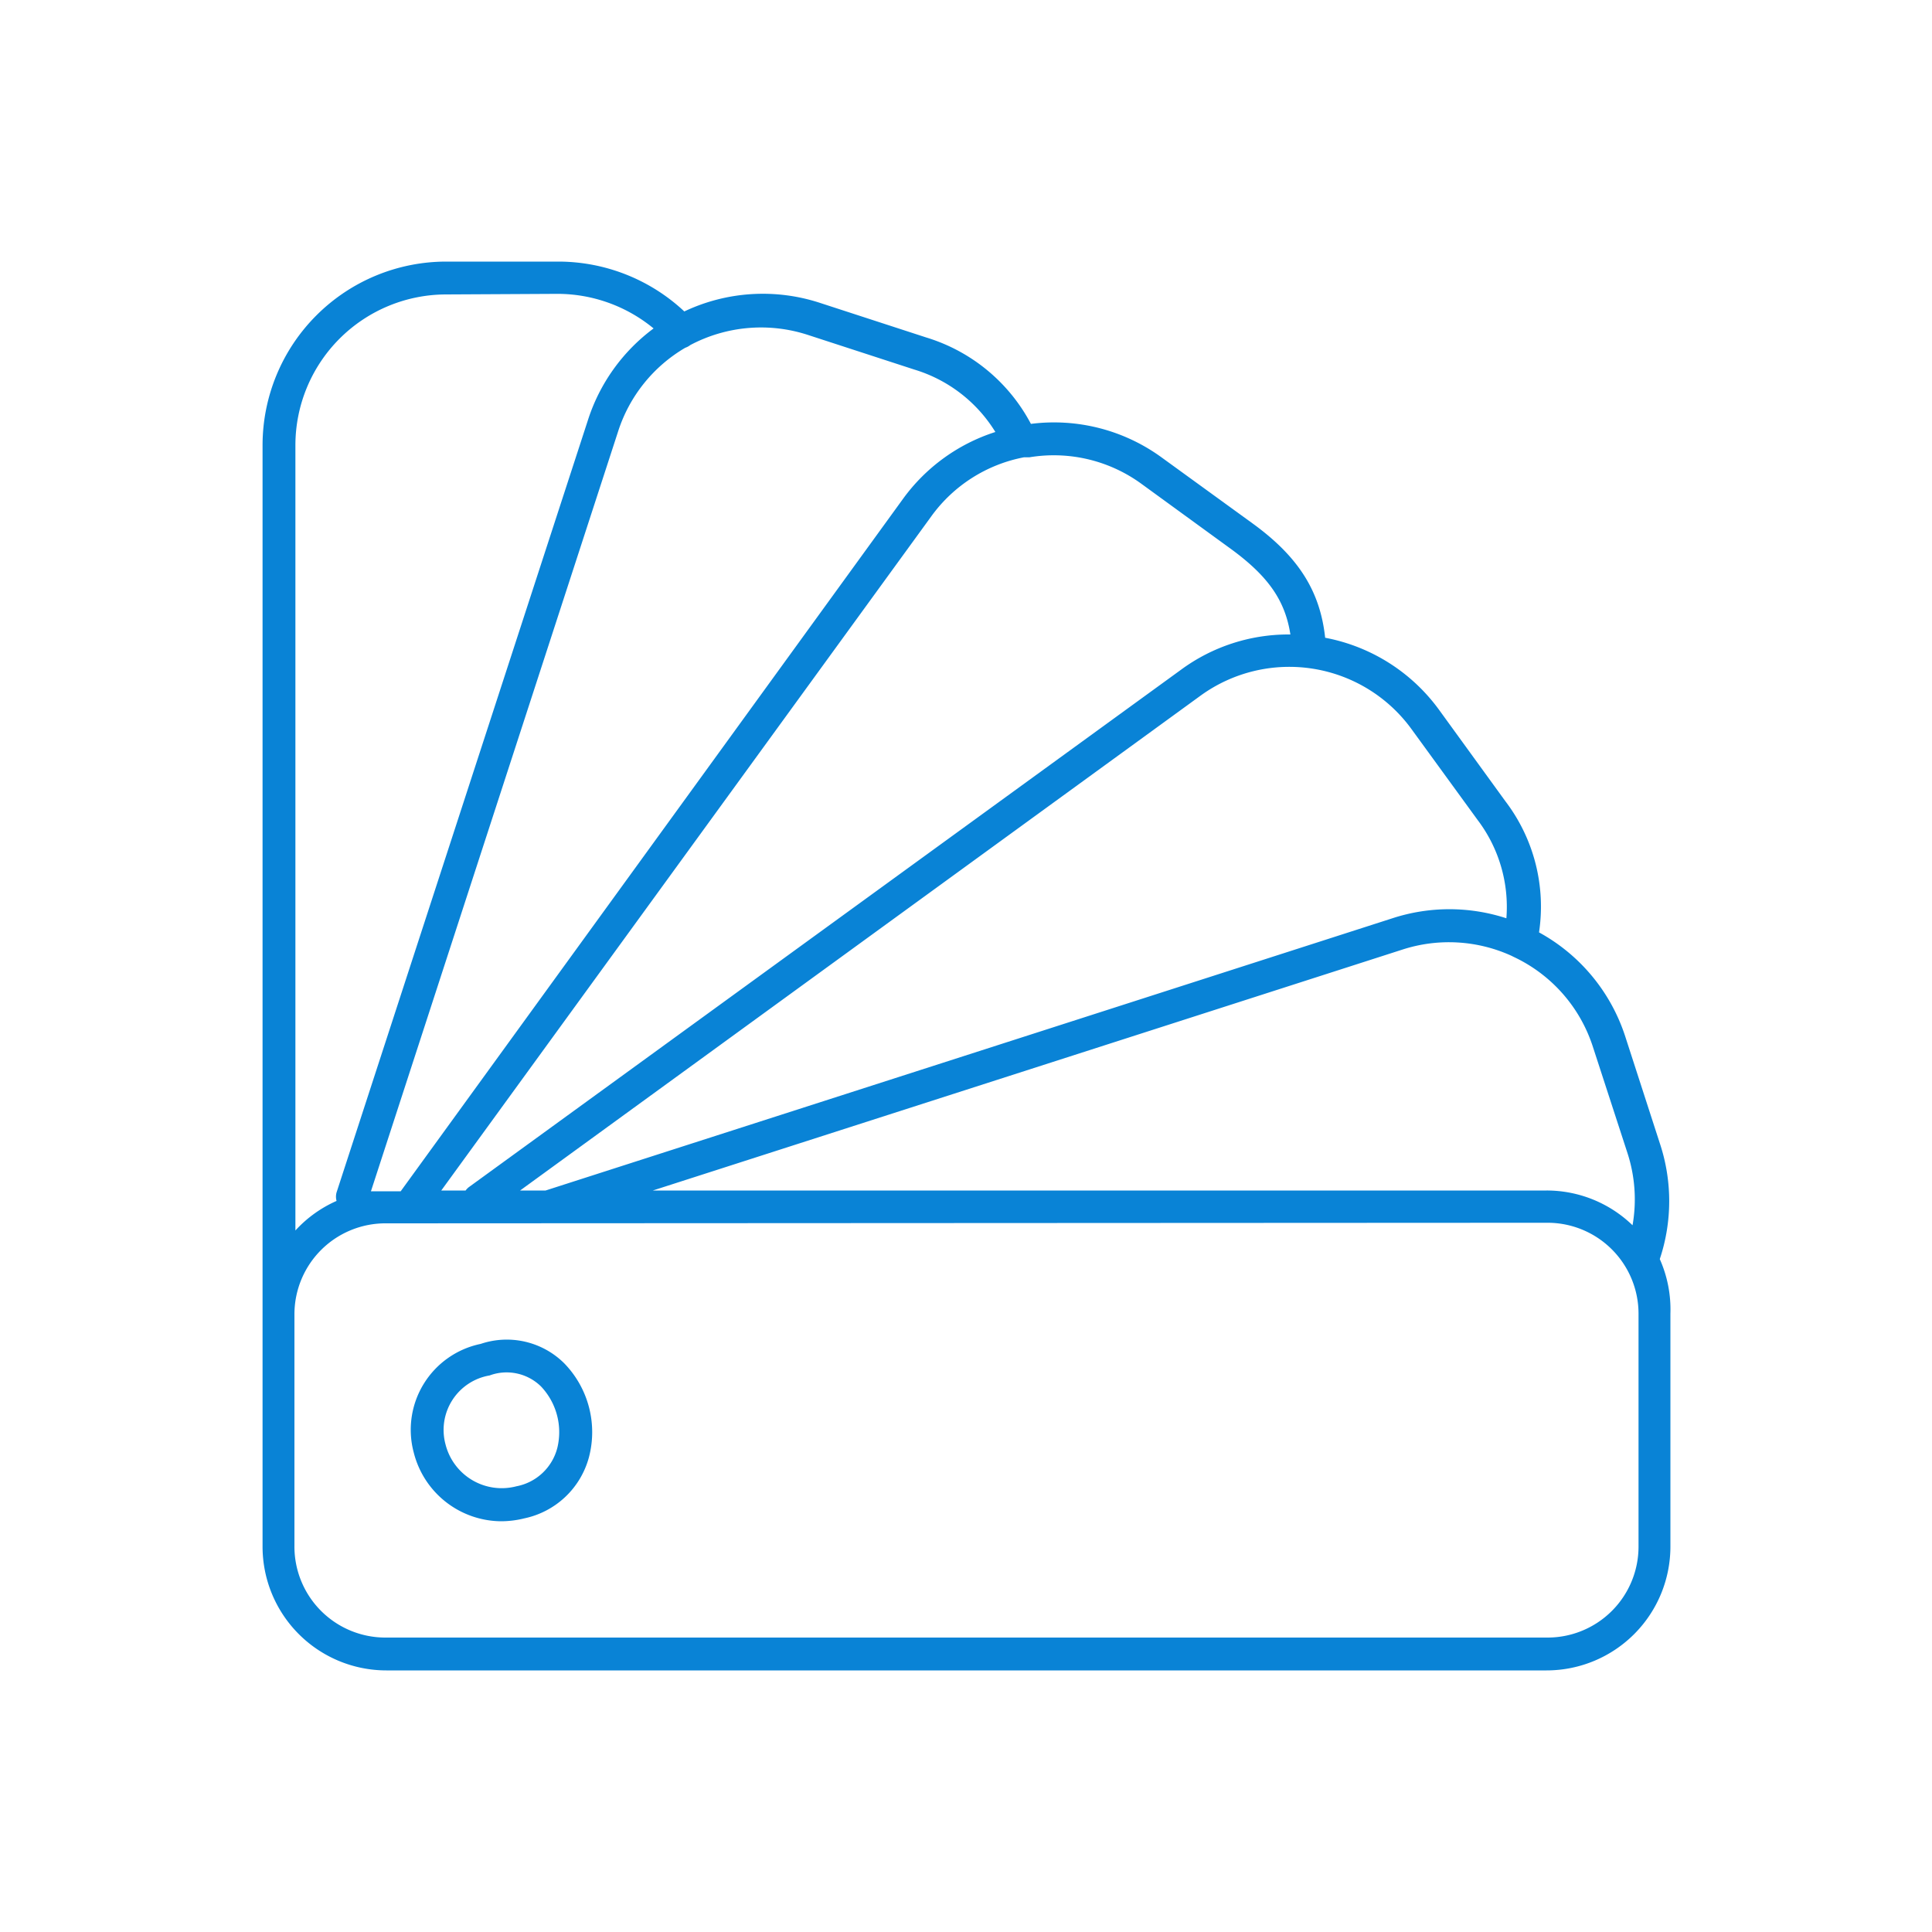 <svg xmlns="http://www.w3.org/2000/svg" id="Layer_1" data-name="Layer 1" viewBox="0 0 100 100"><defs><style>.cls-1{fill:#0983d6;}</style></defs><title>icons</title><path class="cls-1" d="M80.05,86.46H20a6.41,6.41,0,0,1-6.41-6.41v-57a9.51,9.51,0,0,1,9.51-9.51h5.81a9.55,9.55,0,0,1,6.51,2.58,9.5,9.5,0,0,1,7-.45l5.53,1.8a9.13,9.13,0,0,1,5.41,4.47,9.46,9.46,0,0,1,6.77,1.74l4.7,3.41c2.37,1.72,3.5,3.5,3.76,5.92a9.46,9.46,0,0,1,5.91,3.75l3.41,4.7a9,9,0,0,1,1.75,6.8,9.47,9.47,0,0,1,4.46,5.38l1.79,5.53a9.47,9.47,0,0,1,0,6A6.41,6.41,0,0,1,86.46,68v12A6.41,6.41,0,0,1,80.05,86.46ZM20,63.32A4.71,4.71,0,0,0,15.24,68v12A4.71,4.71,0,0,0,20,84.76h60.1a4.71,4.71,0,0,0,4.71-4.71V68a4.71,4.71,0,0,0-4.71-4.71Zm3.1-48.08a7.81,7.81,0,0,0-7.81,7.81V63.69a6.37,6.37,0,0,1,2.13-1.53.83.83,0,0,1,0-.44l13-39.94A9.53,9.53,0,0,1,33.83,17a7.83,7.83,0,0,0-5-1.79ZM33.79,61.62H80.05a6.39,6.39,0,0,1,4.45,1.8,7.75,7.75,0,0,0-.26-3.73l-1.8-5.53a7.77,7.77,0,0,0-4.09-4.63l-.12-.06a7.81,7.81,0,0,0-5.64-.32ZM35.47,18A7.77,7.77,0,0,0,32,22.31L19.2,61.66c.25,0,.49,0,.75,0h.79l26-35.84a9.47,9.47,0,0,1,4.78-3.46,7.45,7.45,0,0,0-4.19-3.23l-5.53-1.8a7.82,7.82,0,0,0-6.07.53A.9.9,0,0,1,35.47,18ZM26.92,61.62h1.32L72.07,47.53a9.51,9.51,0,0,1,5.9,0,7.45,7.45,0,0,0-1.49-5.09l-3.42-4.7A7.82,7.82,0,0,0,62.15,36Zm-4.08,0H24.1a.86.86,0,0,1,.19-.19L61.15,34.65a9.38,9.38,0,0,1,5.56-1.81h.08c-.27-1.76-1.15-3-3-4.37l-4.7-3.42a7.7,7.7,0,0,0-5.81-1.38l-.28,0h0a7.7,7.7,0,0,0-4.8,3.06Z"></path><path class="cls-1" d="M25.9,78.74a4.7,4.7,0,0,1-4.48-3.54,4.54,4.54,0,0,1,3.46-5.64h0a4.22,4.22,0,0,1,4.32,1,5.11,5.11,0,0,1,1.28,4.88,4.4,4.4,0,0,1-3.34,3.15A5,5,0,0,1,25.9,78.74Zm-.54-7.55a2.86,2.86,0,0,0-2.3,3.57,3,3,0,0,0,3.67,2.17,2.71,2.71,0,0,0,2.12-2A3.44,3.44,0,0,0,28,71.76a2.54,2.54,0,0,0-2.65-.57Z"></path></svg>